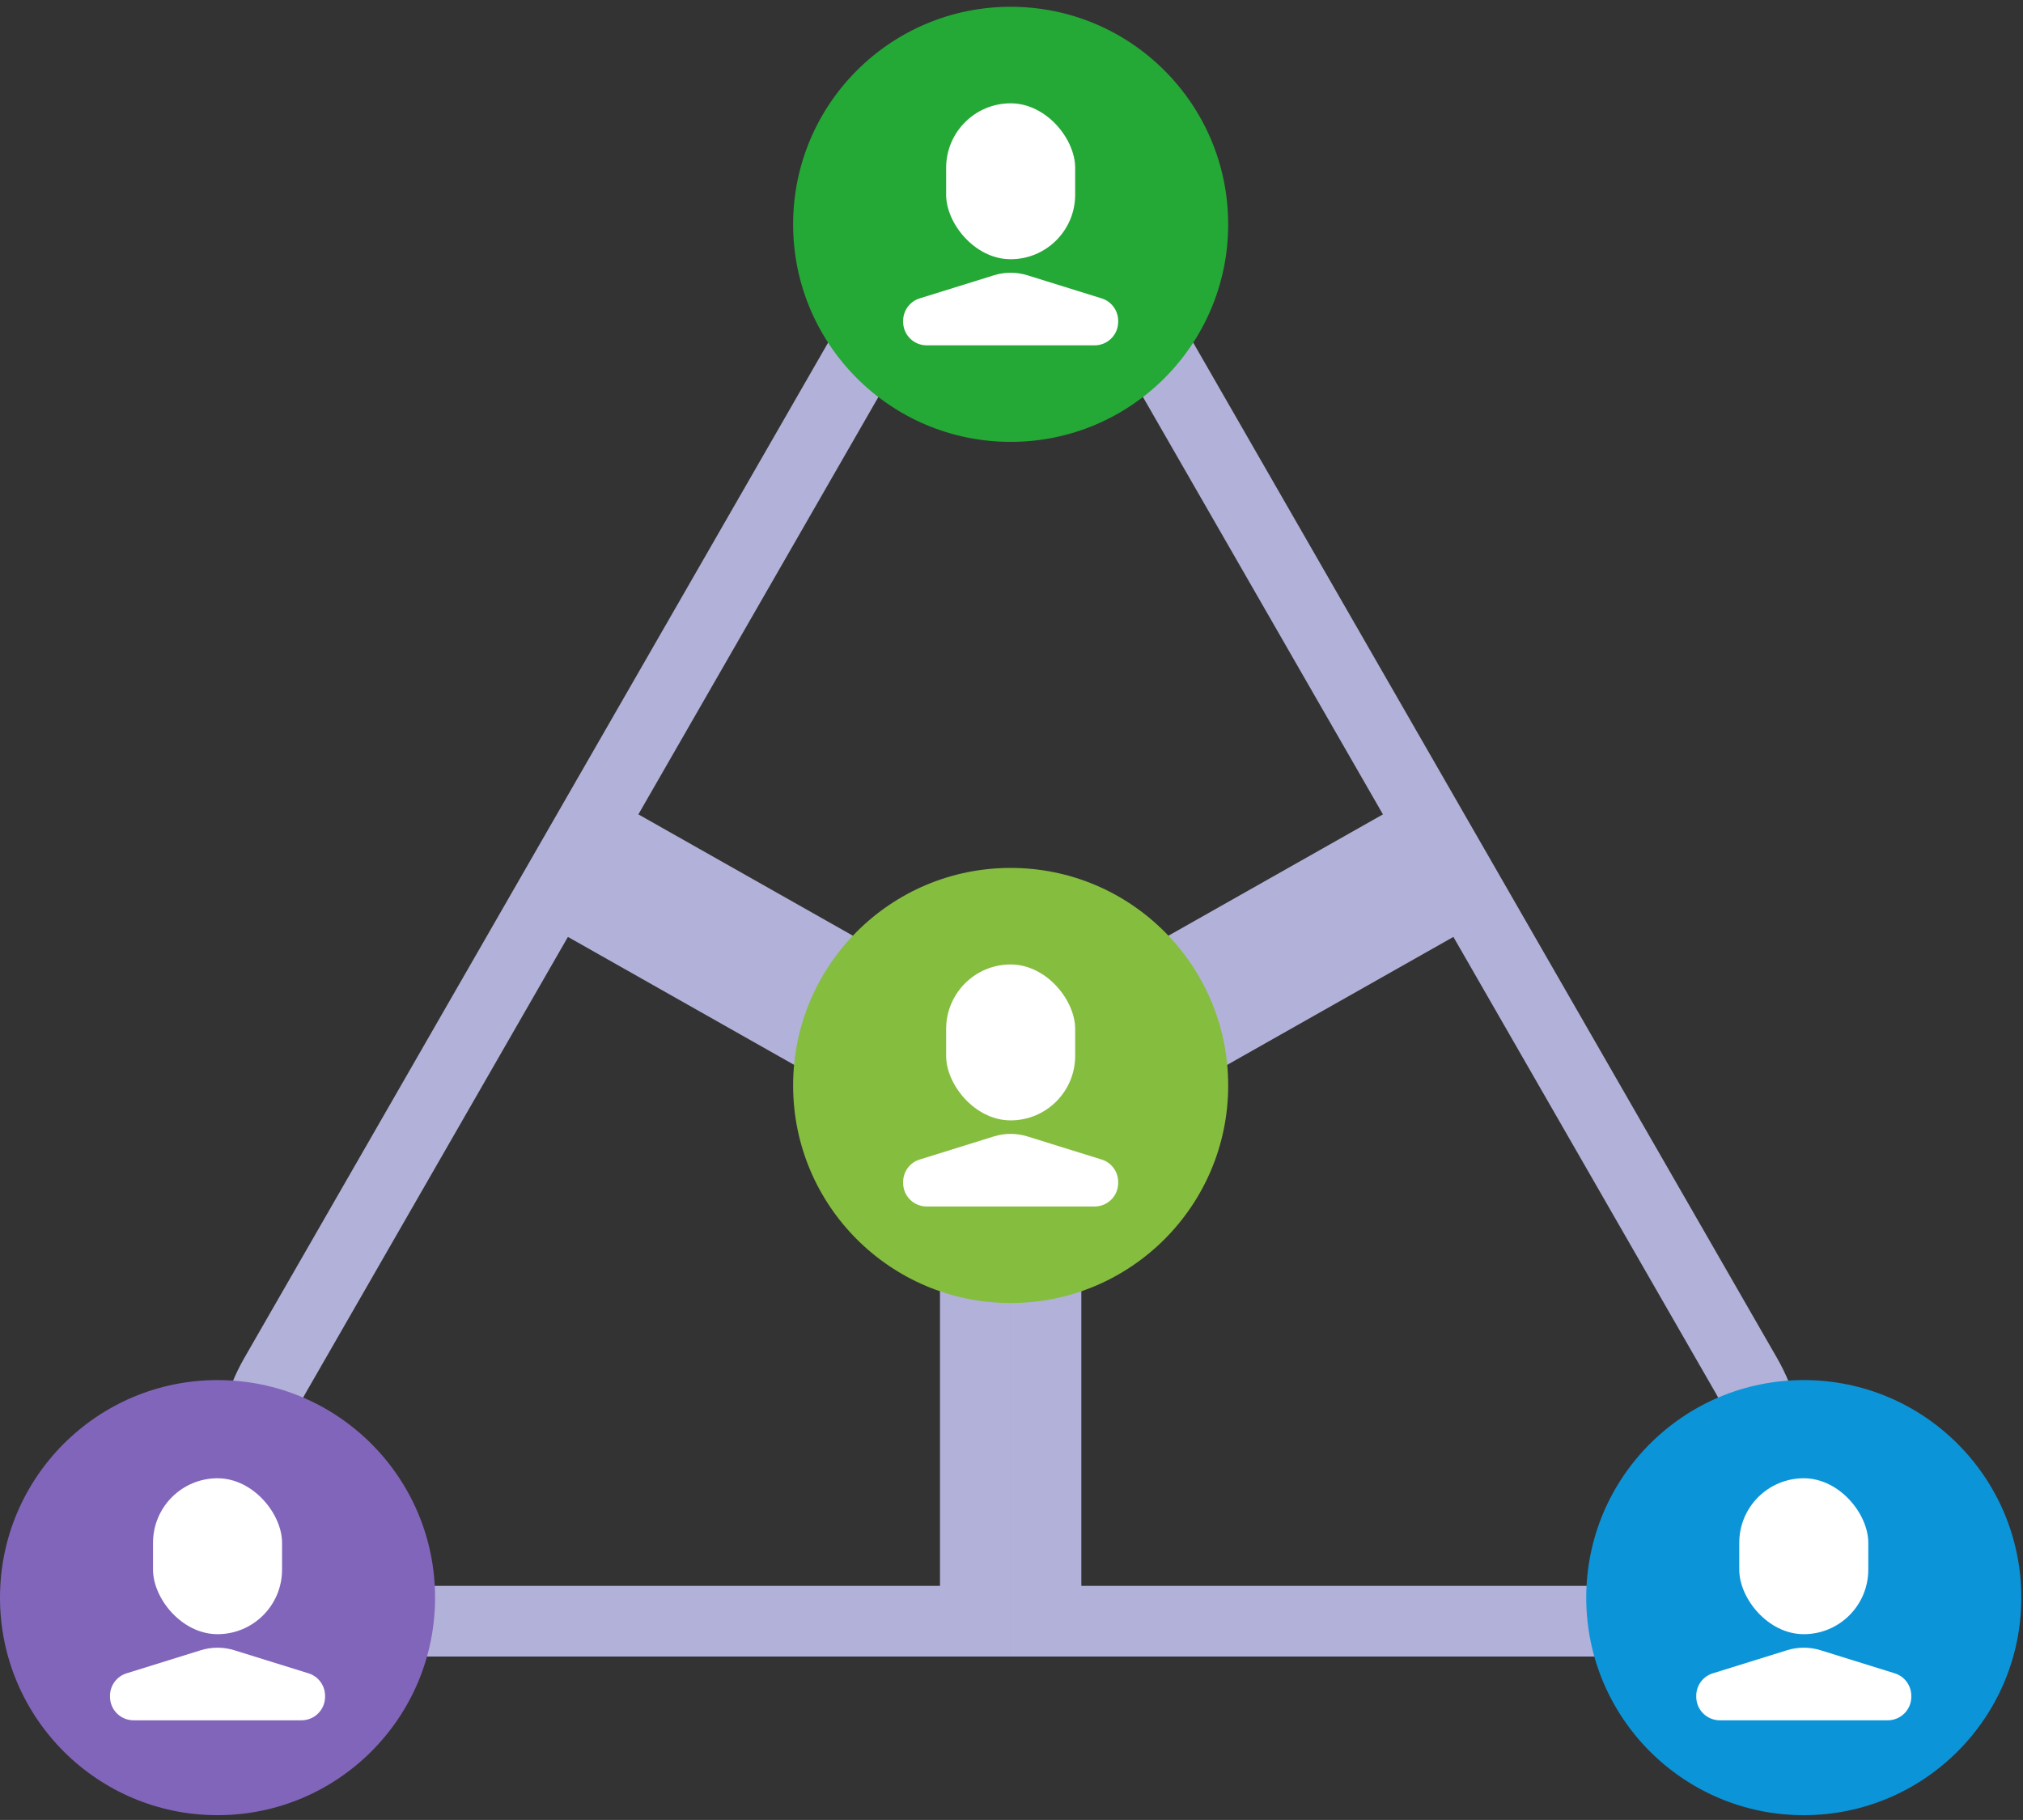 <svg xmlns="http://www.w3.org/2000/svg" width="229" height="206" viewBox="0 0 229 206" fill="none"><rect x="0" y="0" width="229" height="206" fill="#333333" stroke="none"/><path d="M31.135 155.682L62.8 100.613L110.405 127.539V183.507H47.114C32.932 183.507 24.012 168.07 31.135 155.682ZM118.405 183.507V127.539L166.009 100.613L197.674 155.682C204.798 168.07 195.877 183.507 181.695 183.507H118.405ZM130.384 38.659L162.021 93.678L114.405 120.611L66.788 93.678L98.426 38.659C105.531 26.303 123.279 26.303 130.384 38.659Z" stroke="#B2B1D9" stroke-width="8"></path><circle cx="114.404" cy="25.392" r="24.625" fill="#24A836"></circle><circle cx="114.404" cy="122.866" r="24.625" fill="#85BD3F"></circle><circle cx="24.625" cy="180.838" r="24.625" fill="#8165BA"></circle><circle cx="204.184" cy="180.838" r="24.625" fill="#0C94D9"></circle><path d="M124.704 131.249C125.818 131.595 126.576 132.625 126.576 133.791L126.576 133.901C126.576 135.372 125.384 136.564 123.913 136.564L104.895 136.564C103.425 136.564 102.233 135.372 102.233 133.901L102.233 133.791C102.233 132.625 102.991 131.595 104.104 131.249L112.506 128.634C113.742 128.25 115.066 128.25 116.303 128.634L124.704 131.249Z" fill="white"></path><rect x="107.101" y="109.169" width="14.606" height="17.649" rx="7.303" fill="white"></rect><path d="M124.704 33.774C125.818 34.12 126.576 35.151 126.576 36.316L126.576 36.426C126.576 37.897 125.384 39.089 123.913 39.089L104.895 39.089C103.425 39.089 102.233 37.897 102.233 36.426L102.233 36.316C102.233 35.151 102.991 34.12 104.104 33.774L112.506 31.16C113.742 30.775 115.066 30.775 116.303 31.16L124.704 33.774Z" fill="white"></path><rect x="107.101" y="11.694" width="14.606" height="17.649" rx="7.303" fill="white"></rect><path d="M34.925 189.407C36.038 189.753 36.797 190.783 36.797 191.949L36.797 192.059C36.797 193.53 35.605 194.722 34.134 194.722L15.116 194.722C13.645 194.722 12.453 193.53 12.453 192.059L12.453 191.949C12.453 190.783 13.212 189.753 14.325 189.407L22.726 186.793C23.963 186.408 25.287 186.408 26.524 186.793L34.925 189.407Z" fill="white"></path><rect x="17.322" y="167.327" width="14.606" height="17.649" rx="7.303" fill="white"></rect><path d="M214.484 189.407C215.597 189.753 216.355 190.783 216.355 191.949L216.355 192.059C216.355 193.53 215.163 194.722 213.693 194.722L194.675 194.722C193.204 194.722 192.012 193.53 192.012 192.059L192.012 191.949C192.012 190.783 192.77 189.753 193.883 189.407L202.285 186.793C203.521 186.408 204.846 186.408 206.082 186.793L214.484 189.407Z" fill="white"></path><rect x="196.881" y="167.327" width="14.606" height="17.649" rx="7.303" fill="white"></rect></svg>